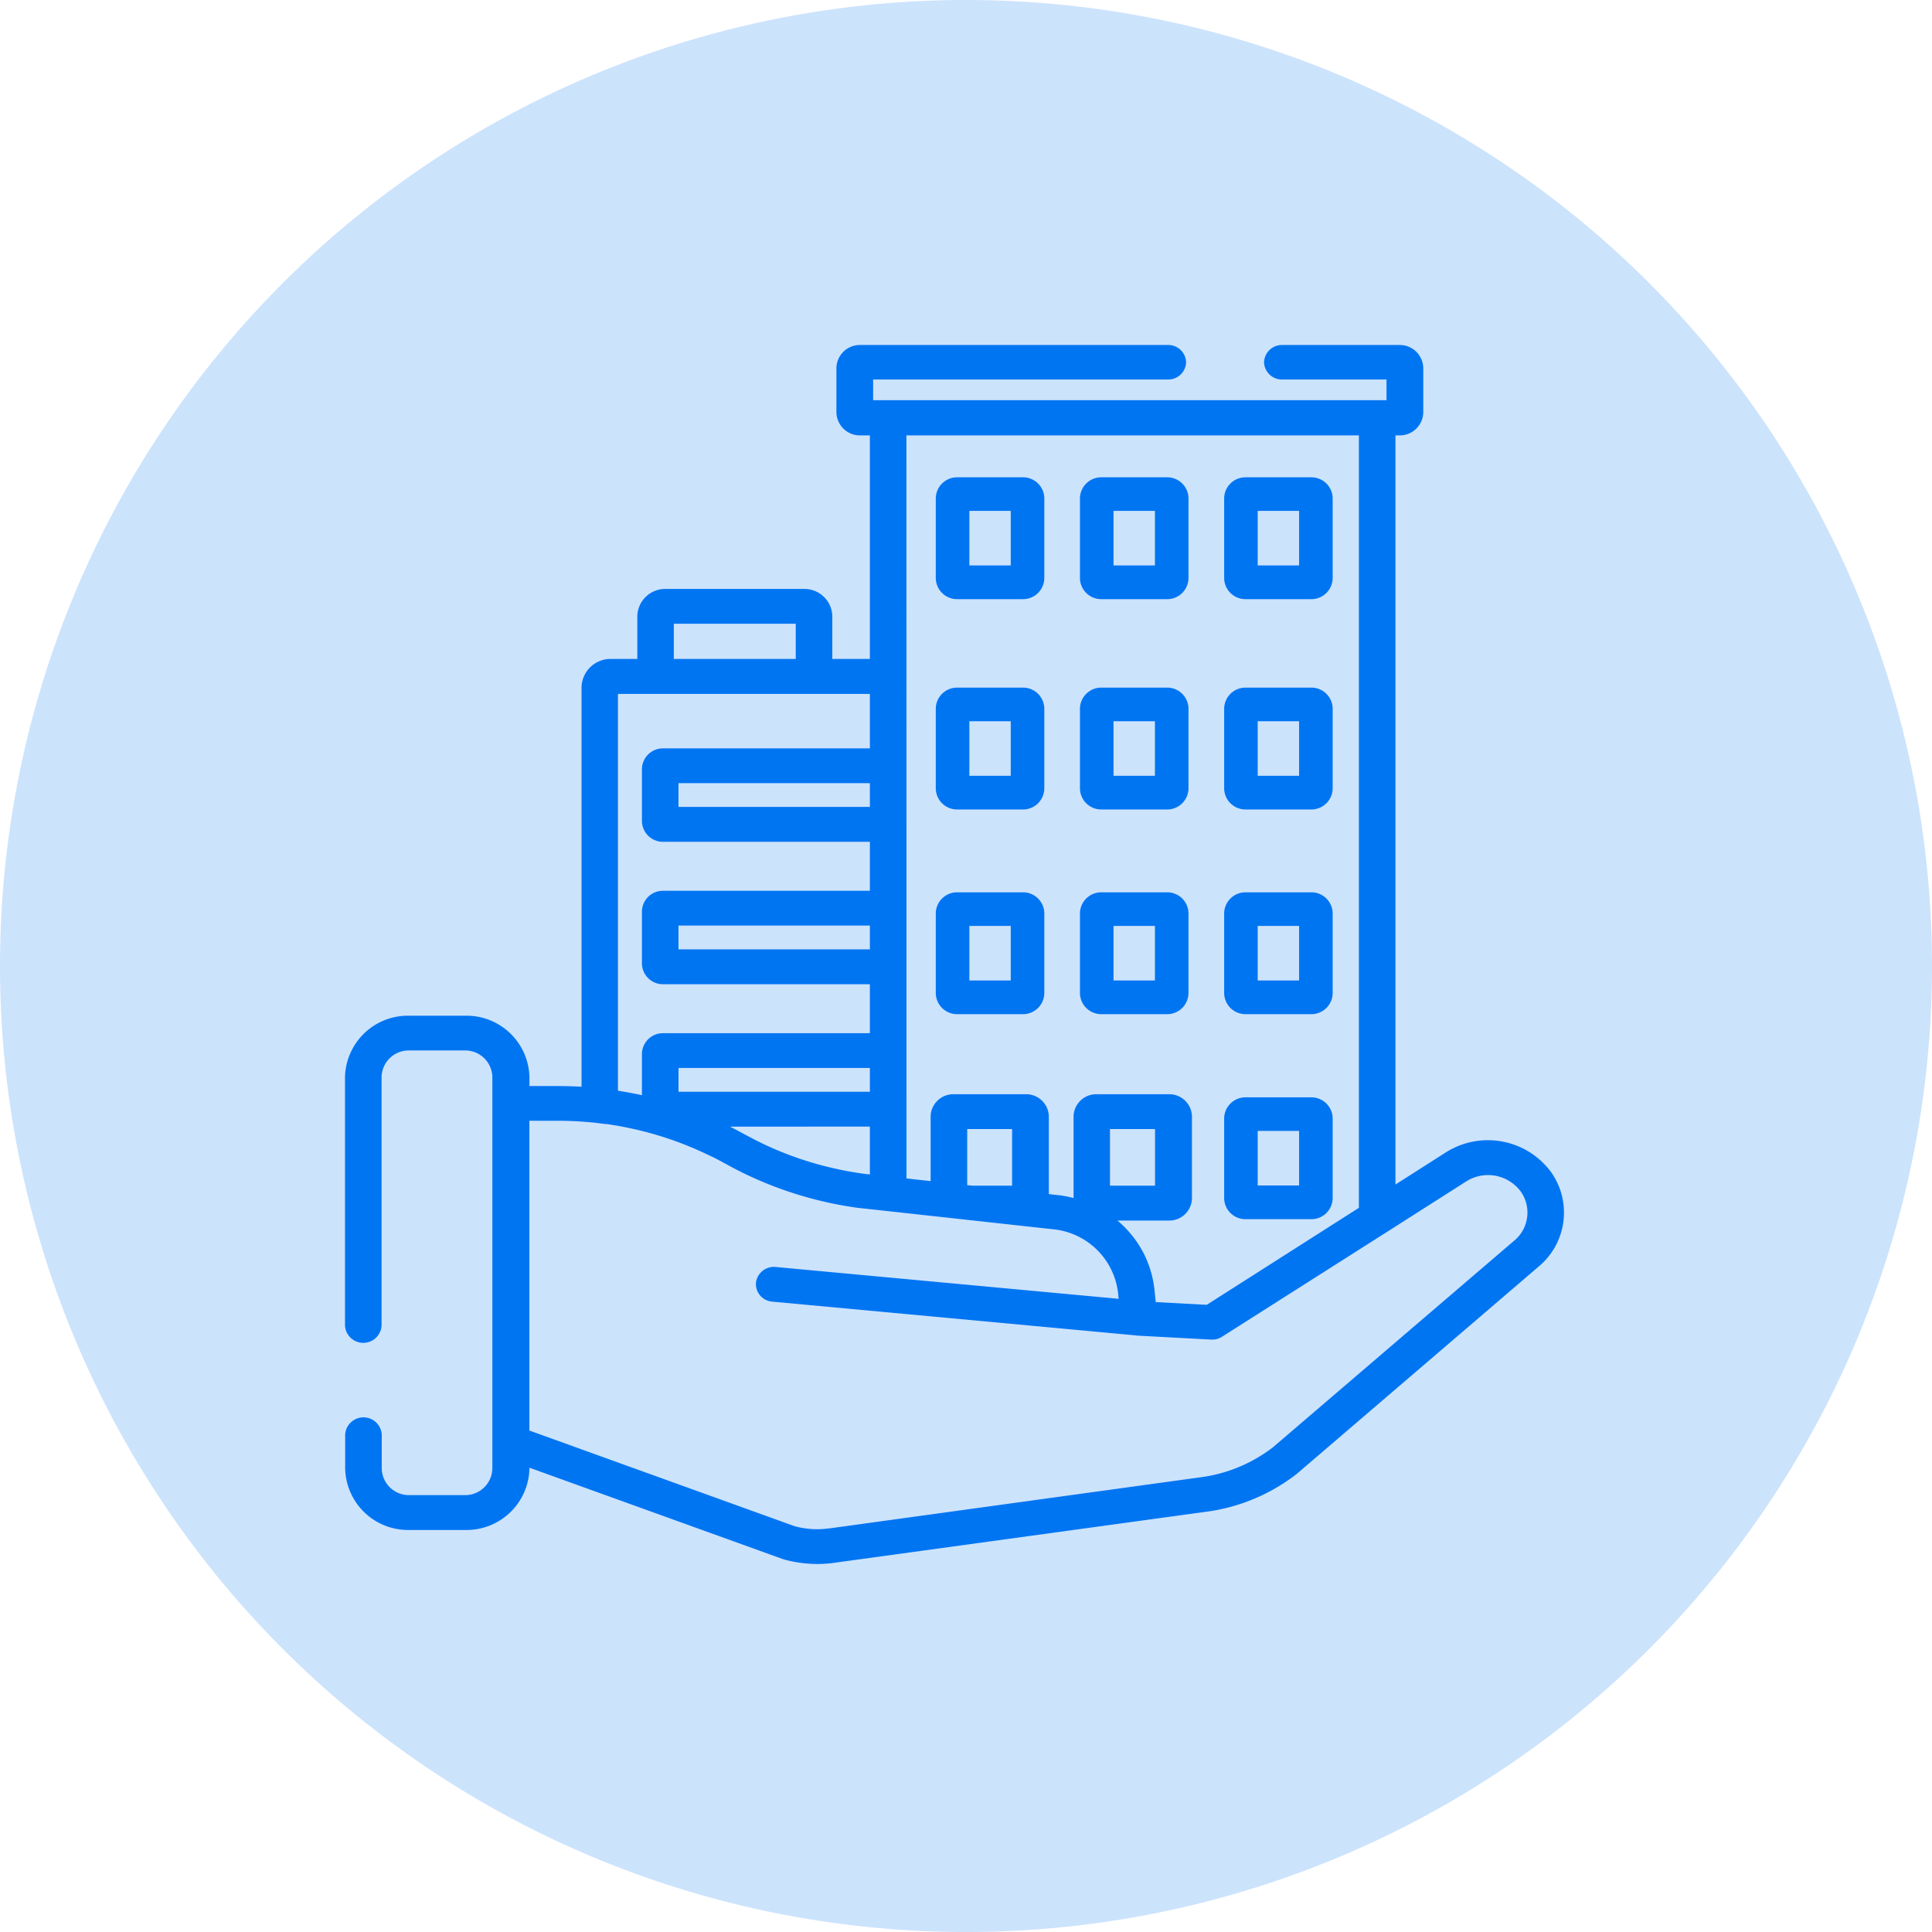 <svg xmlns="http://www.w3.org/2000/svg" xmlns:xlink="http://www.w3.org/1999/xlink" width="56" height="56" viewBox="0 0 56 56">
  <defs>
    <clipPath id="clip-foundation">
      <rect width="56" height="56"/>
    </clipPath>
  </defs>
  <g id="foundation" clip-path="url(#clip-foundation)">
    <g id="Foundation-Black" transform="translate(-2.186 10)">
      <g id="Group_18" data-name="Group 18" transform="translate(29.31 3.835)">
        <g id="Group_17" data-name="Group 17">
          <path id="Path_438" data-name="Path 438" d="M248.984,57.633H247.07a.617.617,0,0,0-.616.616v2.3a.617.617,0,0,0,.616.616h1.914a.617.617,0,0,0,.616-.616v-2.3A.617.617,0,0,0,248.984,57.633Zm-.357,2.555h-1.2V58.606h1.2Z" transform="translate(-246.454 -57.633)" fill="#0075f2"/>
        </g>
      </g>
      <g id="Group_20" data-name="Group 20" transform="translate(33.489 3.835)">
        <g id="Group_19" data-name="Group 19">
          <path id="Path_439" data-name="Path 439" d="M306.157,57.633h-1.914a.617.617,0,0,0-.616.616v2.3a.617.617,0,0,0,.616.616h1.914a.617.617,0,0,0,.616-.616v-2.3A.617.617,0,0,0,306.157,57.633Zm-.357,2.555h-1.2V58.606h1.2Z" transform="translate(-303.627 -57.633)" fill="#0075f2"/>
        </g>
      </g>
      <g id="Group_22" data-name="Group 22" transform="translate(37.668 3.835)">
        <g id="Group_21" data-name="Group 21">
          <path id="Path_440" data-name="Path 440" d="M363.329,57.633h-1.913a.617.617,0,0,0-.616.616v2.3a.617.617,0,0,0,.616.616h1.913a.617.617,0,0,0,.616-.616v-2.3A.617.617,0,0,0,363.329,57.633Zm-.357,2.555h-1.2V58.606h1.2Z" transform="translate(-360.799 -57.633)" fill="#0075f2"/>
        </g>
      </g>
      <g id="Group_24" data-name="Group 24" transform="translate(29.31 9.931)">
        <g id="Group_23" data-name="Group 23">
          <path id="Path_441" data-name="Path 441" d="M248.984,143.318H247.07a.617.617,0,0,0-.616.616v2.3a.617.617,0,0,0,.616.616h1.914a.617.617,0,0,0,.616-.616v-2.3A.617.617,0,0,0,248.984,143.318Zm-.357,2.556h-1.2v-1.582h1.2Z" transform="translate(-246.454 -143.318)" fill="#0075f2"/>
        </g>
      </g>
      <g id="Group_26" data-name="Group 26" transform="translate(33.489 9.931)">
        <g id="Group_25" data-name="Group 25">
          <path id="Path_442" data-name="Path 442" d="M306.157,143.318h-1.914a.617.617,0,0,0-.616.616v2.3a.617.617,0,0,0,.616.616h1.914a.617.617,0,0,0,.616-.616v-2.3A.617.617,0,0,0,306.157,143.318Zm-.357,2.556h-1.2v-1.582h1.2Z" transform="translate(-303.627 -143.318)" fill="#0075f2"/>
        </g>
      </g>
      <g id="Group_28" data-name="Group 28" transform="translate(37.668 9.931)">
        <g id="Group_27" data-name="Group 27">
          <path id="Path_443" data-name="Path 443" d="M363.329,143.318h-1.913a.617.617,0,0,0-.616.616v2.3a.617.617,0,0,0,.616.616h1.913a.617.617,0,0,0,.616-.616v-2.3A.617.617,0,0,0,363.329,143.318Zm-.357,2.556h-1.2v-1.582h1.2Z" transform="translate(-360.799 -143.318)" fill="#0075f2"/>
        </g>
      </g>
      <g id="Group_30" data-name="Group 30" transform="translate(29.31 15.869)">
        <g id="Group_29" data-name="Group 29">
          <path id="Path_444" data-name="Path 444" d="M248.984,229H247.07a.617.617,0,0,0-.616.616v2.3a.617.617,0,0,0,.616.616h1.914a.617.617,0,0,0,.616-.616v-2.3A.617.617,0,0,0,248.984,229Zm-.357,2.556h-1.2v-1.582h1.2Z" transform="translate(-246.454 -229.005)" fill="#0075f2"/>
        </g>
      </g>
      <g id="Group_32" data-name="Group 32" transform="translate(33.489 15.869)">
        <g id="Group_31" data-name="Group 31">
          <path id="Path_445" data-name="Path 445" d="M306.157,229h-1.914a.617.617,0,0,0-.616.616v2.3a.617.617,0,0,0,.616.616h1.914a.617.617,0,0,0,.616-.616v-2.3A.617.617,0,0,0,306.157,229Zm-.357,2.556h-1.2v-1.582h1.2Z" transform="translate(-303.627 -229.005)" fill="#0075f2"/>
        </g>
      </g>
      <g id="Group_34" data-name="Group 34" transform="translate(37.668 15.869)">
        <g id="Group_33" data-name="Group 33">
          <path id="Path_446" data-name="Path 446" d="M363.329,229h-1.913a.617.617,0,0,0-.616.616v2.3a.617.617,0,0,0,.616.616h1.913a.617.617,0,0,0,.616-.616v-2.3A.617.617,0,0,0,363.329,229Zm-.357,2.556h-1.2v-1.582h1.2Z" transform="translate(-360.799 -229.005)" fill="#0075f2"/>
        </g>
      </g>
      <g id="Group_36" data-name="Group 36" transform="translate(37.668 21.807)">
        <g id="Group_35" data-name="Group 35">
          <path id="Path_447" data-name="Path 447" d="M363.329,314.692h-1.913a.617.617,0,0,0-.616.616v2.3a.617.617,0,0,0,.616.616h1.913a.617.617,0,0,0,.616-.616v-2.3A.617.617,0,0,0,363.329,314.692Zm-.357,2.555h-1.2v-1.582h1.2Z" transform="translate(-360.799 -314.692)" fill="#0075f2"/>
        </g>
      </g>
      <g id="Group_38" data-name="Group 38" transform="translate(12.186)">
        <g id="Group_37" data-name="Group 37">
          <path id="Path_448" data-name="Path 448" d="M47.139,23.966a2.277,2.277,0,0,0-3.048-.561l-1.457.929V2.62h.106a.681.681,0,0,0,.7-.663V.663a.681.681,0,0,0-.7-.663H39.355a.518.518,0,0,0-.53.5.518.518,0,0,0,.53.5h3.02v.6H27.494v-.6h8.542a.518.518,0,0,0,.53-.5.518.518,0,0,0-.53-.5H27.13a.681.681,0,0,0-.7.663V1.957a.681.681,0,0,0,.7.663H27.4V9.1H26.311V7.858a.808.808,0,0,0-.826-.787h-4a.808.808,0,0,0-.826.787V9.1H19.9a.84.84,0,0,0-.858.817V21.5q-.337-.02-.675-.021h-.835v-.262a1.824,1.824,0,0,0-1.865-1.776H14.051a1.824,1.824,0,0,0-1.865,1.776v7.208a.531.531,0,0,0,1.06,0V21.214a.787.787,0,0,1,.8-.766h1.611a.787.787,0,0,1,.8.766V32.571a.787.787,0,0,1-.8.766H14.051a.787.787,0,0,1-.8-.766v-.99a.531.531,0,0,0-1.06,0v.99a1.824,1.824,0,0,0,1.865,1.776h1.611a1.824,1.824,0,0,0,1.865-1.776v-.029l7.339,2.647.044.014a3.7,3.7,0,0,0,.964.13,3.484,3.484,0,0,0,.518-.039h0l10.833-1.487h.008a5.463,5.463,0,0,0,2.526-1.078l.019-.016,7-6A2.032,2.032,0,0,0,47.139,23.966ZM28.459,2.62H41.574V25.01l-4.41,2.811-1.478-.079-.038-.361a2.962,2.962,0,0,0-.183-.76q-.046-.12-.1-.235a3.027,3.027,0,0,0-.19-.333,3.108,3.108,0,0,0-.6-.675h1.489a.656.656,0,0,0,.671-.639V22.356a.656.656,0,0,0-.671-.639H33.975a.656.656,0,0,0-.671.639v2.37a3.417,3.417,0,0,0-.412-.082l-.014,0-.291-.032V22.356a.657.657,0,0,0-.671-.639H29.832a.656.656,0,0,0-.671.639v1.879l-.7-.077Zm5.9,21.747v-1.64h1.306v1.64Zm-2.837-1.641v1.641H30.363l-.142-.016V22.727ZM21.717,8.08h3.534V9.1H21.717ZM20.1,10.113h7.3v1.579H21.414a.608.608,0,0,0-.621.592v1.524a.608.608,0,0,0,.621.592H27.4v1.42H21.414a.608.608,0,0,0-.621.592v1.524a.608.608,0,0,0,.621.592H27.4v1.42H21.414a.608.608,0,0,0-.621.592v1.205q-.135-.03-.271-.056l-.128-.024-.151-.026-.145-.025v-11.5ZM27.4,12.7v.689H21.852V12.7Zm0,4.128v.689H21.852v-.689Zm-5.547,4.817v-.689H27.4v.689Zm5.547,1.01v1.387l-.163-.018a10.081,10.081,0,0,1-1.012-.19,9.829,9.829,0,0,1-1.865-.653q-.119-.056-.237-.115-.192-.1-.381-.2c-.092-.052-.186-.1-.279-.15l-.061-.031-.056-.029Zm18.675,3.307L39.08,31.953a4.376,4.376,0,0,1-2.01.855L26.237,34.3l-.015,0a2.492,2.492,0,0,1-1-.061l-7.692-2.774V22.486h.835a10.046,10.046,0,0,1,1.147.067l.231.029.033,0q.291.041.576.1l.177.037.088.02q.115.026.23.056l.041.01a9.9,9.9,0,0,1,1.74.63l.05.024q.107.051.212.1l.064.033c.084.044.168.089.252.135l0,0q.338.188.687.352a10.987,10.987,0,0,0,3.2.937l.014,0,.761.083.62.068,1.429.157.355.039h0l2.477.272a2.1,2.1,0,0,1,1.844,1.836l.018.176-9.934-.922a.523.523,0,0,0-.579.453.512.512,0,0,0,.476.551l10.531.978a.543.543,0,0,0,.068.008l2.108.113h.03l.031,0,.036,0,.045-.008.035-.008c.016,0,.031-.01.047-.016l.029-.011a.543.543,0,0,0,.071-.038L42.4,25.7h0l2.283-1.455a1.181,1.181,0,0,1,1.582.291A1.055,1.055,0,0,1,46.075,25.962Z" transform="translate(-12.186)" fill="#0075f2"/>
        </g>
      </g>
    </g>
    <path id="Path_575" data-name="Path 575" d="M28,0A28,28,0,1,1,0,28,28,28,0,0,1,28,0Z" fill="#0075f2" opacity="0.2"/>
  </g>
</svg>
